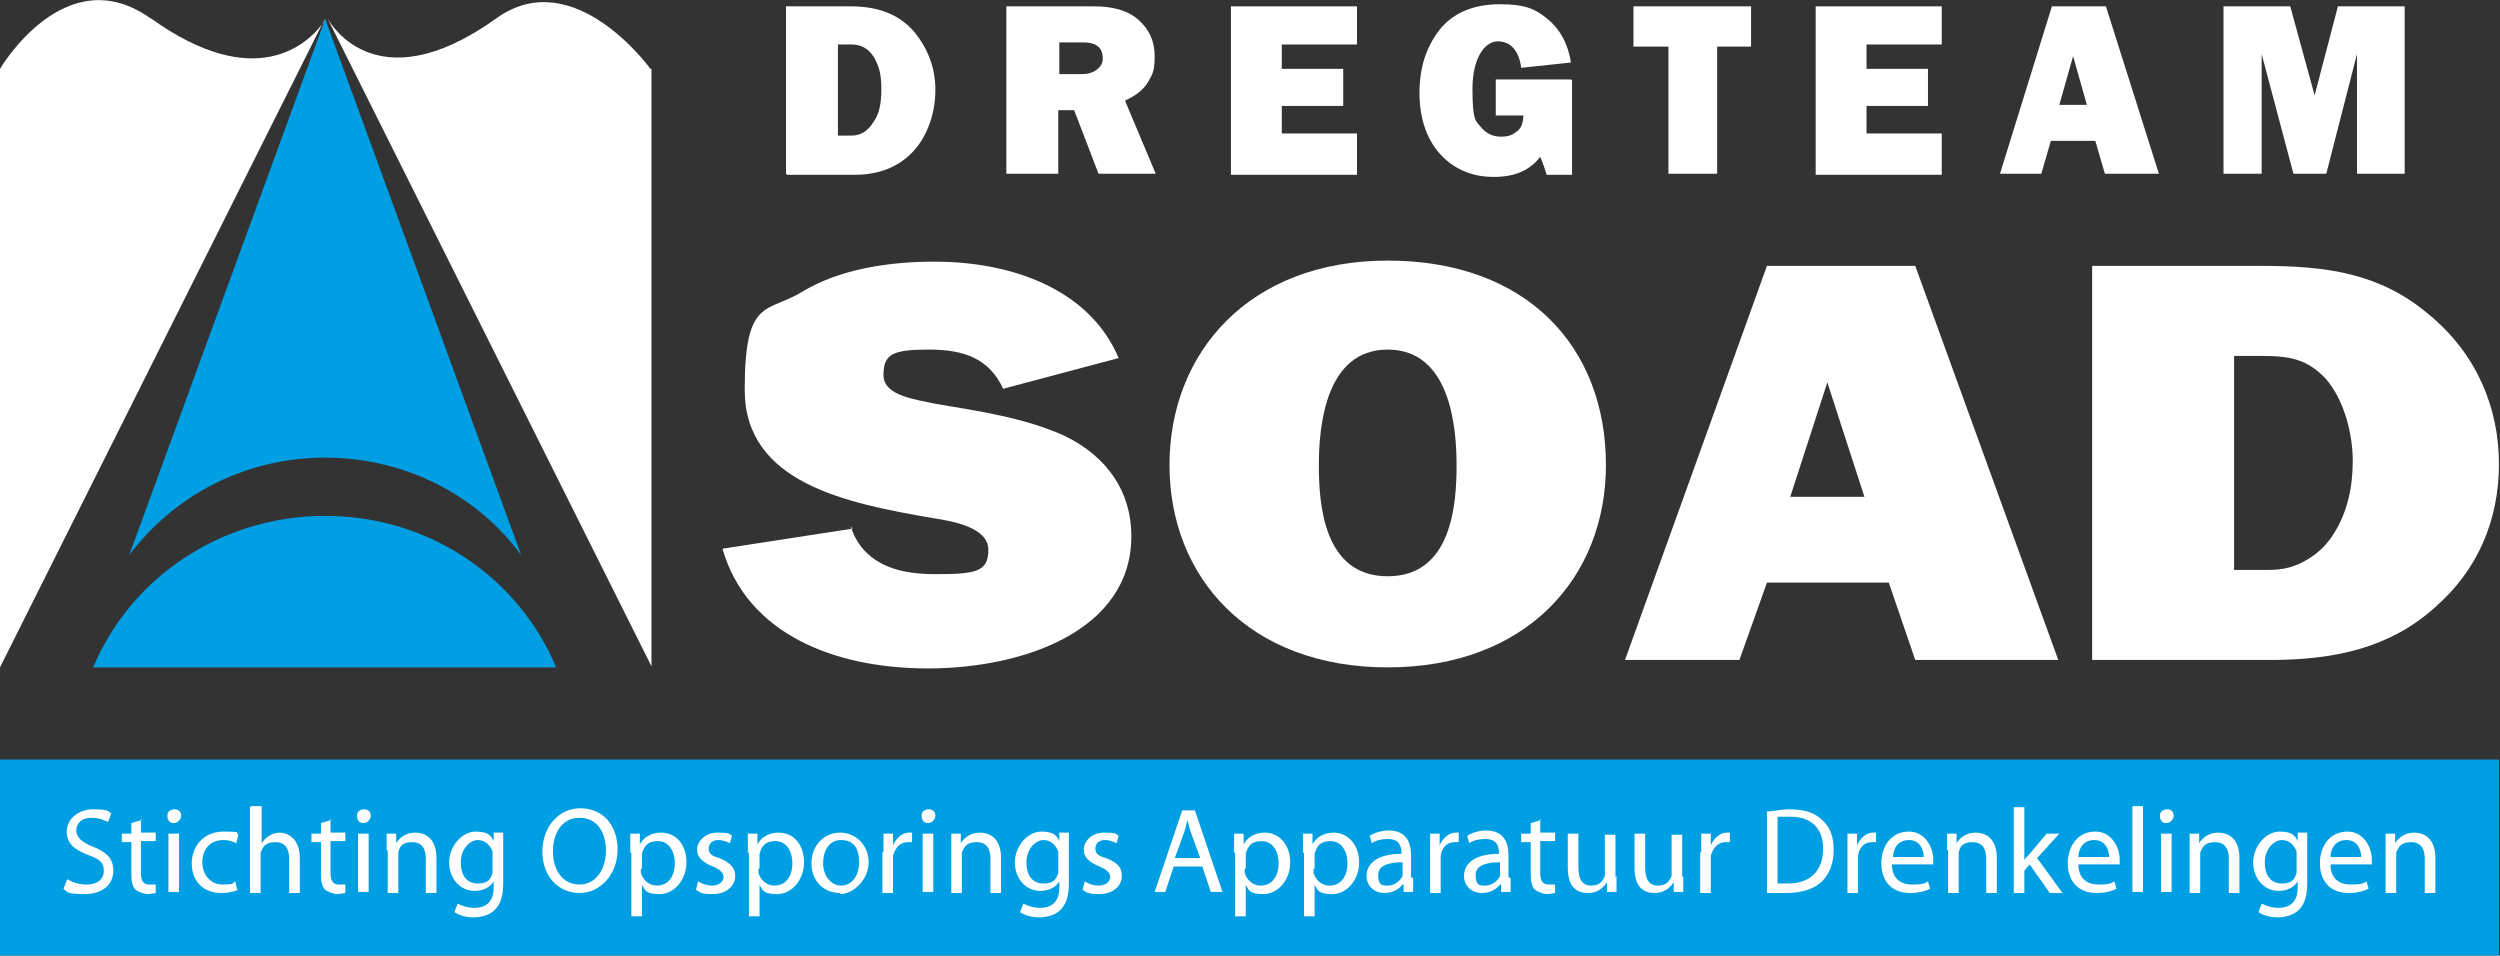 <?xml version="1.0" encoding="UTF-8"?>
<svg xmlns="http://www.w3.org/2000/svg" id="Laag_1" data-name="Laag 1" version="1.1" viewBox="0 0 236 90.2">
  <rect x="0" y="0" width="236" height="90.2" fill="#333333" stroke="none"/>
  <defs>
    <style>
      .cls-1 {
        fill: #009fe3;
      }

      .cls-1, .cls-2 {
        stroke-width: 0px;
      }

      .cls-2 {
        fill: #fff;
      }
    </style>
  </defs>
  <g>
    <rect class="cls-1" y="71.7" width="235.9" height="18.5"></rect>
    <path class="cls-2" d="M6.4,83c.4.3,1.1.5,1.8.5,1,0,1.6-.5,1.6-1.3s-.4-1.1-1.5-1.5c-1.3-.5-2-1.1-2-2.2s1-2.1,2.5-2.1,1.4.2,1.7.4l-.3.8c-.2-.1-.8-.4-1.5-.4-1.1,0-1.5.6-1.5,1.2s.5,1.1,1.5,1.5c1.3.5,2,1.1,2,2.3s-.9,2.2-2.7,2.2-1.6-.2-2-.5l.3-.8"></path>
    <path class="cls-2" d="M13.3,77.3v1.3h1.4v.8h-1.4v3c0,.7.2,1.1.8,1.1s.4,0,.6,0v.8c-.1,0-.5.1-.8.1s-.8-.2-1.1-.4c-.3-.3-.4-.8-.4-1.5v-3h-.9v-.8h.9v-1l1-.3"></path>
    <path class="cls-2" d="M16.4,77.7c-.4,0-.6-.3-.6-.7s.3-.6.7-.6.6.3.6.6-.3.7-.7.7h0M15.9,78.7h1v5.5h-1v-5.5Z"></path>
    <path class="cls-2" d="M22.5,84c-.3.1-.8.3-1.6.3-1.7,0-2.8-1.1-2.8-2.8s1.2-3,3-3,1.1.1,1.4.3l-.2.8c-.2-.1-.6-.3-1.2-.3-1.3,0-2,.9-2,2.1s.8,2.1,1.9,2.1.9-.1,1.2-.3l.2.8"></path>
    <path class="cls-2" d="M23.7,76.1h1v3.5h0c.2-.3.4-.5.7-.7.3-.2.7-.3,1-.3.7,0,1.9.5,1.9,2.4v3.3h-1v-3.2c0-.9-.3-1.6-1.3-1.6s-1.2.5-1.4,1c0,.1,0,.3,0,.5v3.3h-1v-8.1"></path>
    <path class="cls-2" d="M31.2,77.3v1.3h1.4v.8h-1.4v3c0,.7.2,1.1.8,1.1s.4,0,.6,0v.8c-.1,0-.5.1-.8.1s-.8-.2-1.1-.4c-.3-.3-.4-.8-.4-1.5v-3h-.9v-.8h.9v-1l1-.3"></path>
    <path class="cls-2" d="M34.3,77.7c-.4,0-.6-.3-.6-.7s.3-.6.7-.6.6.3.6.6-.3.7-.7.7h0M33.8,78.7h1v5.5h-1v-5.5Z"></path>
    <path class="cls-2" d="M36.5,80.2c0-.6,0-1,0-1.5h.9v.9h0c.3-.5.9-1,1.8-1s2,.5,2,2.4v3.3h-1v-3.2c0-.9-.3-1.6-1.3-1.6s-1.2.5-1.3,1c0,.1,0,.3,0,.5v3.3h-1v-4"></path>
    <path class="cls-2" d="M47.5,83.4c0,1.3-.3,2-.8,2.5-.5.5-1.3.7-2,.7s-1.4-.2-1.8-.5l.3-.8c.4.2.9.4,1.6.4,1,0,1.8-.5,1.8-1.9v-.6h0c-.3.5-.9.9-1.8.9-1.4,0-2.4-1.2-2.4-2.7s1.2-2.9,2.5-2.9,1.5.5,1.7.9h0v-.8h.9c0,.4,0,.8,0,1.5v3.2M46.5,80.8c0-.2,0-.3,0-.4-.2-.6-.7-1.1-1.4-1.1s-1.6.8-1.6,2.1.6,2,1.6,2,1.2-.4,1.4-1c0-.2,0-.4,0-.5v-1Z"></path>
    <path class="cls-2" d="M54.7,84.3c-2,0-3.5-1.6-3.5-3.9s1.5-4.1,3.6-4.1,3.5,1.6,3.5,3.9-1.6,4.1-3.6,4.1h0M54.7,83.5c1.6,0,2.5-1.5,2.5-3.2s-.8-3.1-2.5-3.1-2.5,1.5-2.5,3.2.9,3.1,2.5,3.1h0Z"></path>
    <path class="cls-2" d="M59.5,80.5c0-.7,0-1.3,0-1.8h.9v1h0c.4-.7,1.1-1.1,2-1.1,1.4,0,2.4,1.1,2.4,2.8s-1.2,3-2.5,3-1.4-.3-1.7-.9h0v3h-1v-6M60.5,82c0,.1,0,.3,0,.4.2.7.8,1.2,1.5,1.2,1.1,0,1.7-.9,1.7-2.1s-.6-2.1-1.6-2.1-1.3.5-1.5,1.2c0,.1,0,.3,0,.4v1Z"></path>
    <path class="cls-2" d="M65.9,83.2c.3.2.8.4,1.3.4.7,0,1.1-.4,1.1-.8s-.3-.7-1-1c-1-.4-1.5-.9-1.5-1.6s.7-1.6,1.9-1.6,1.1.1,1.4.3l-.2.7c-.2-.1-.6-.3-1.1-.3s-.9.3-.9.8.3.7,1,.9c.9.4,1.5.8,1.5,1.7s-.8,1.7-2.1,1.7-1.2-.2-1.6-.4l.2-.8"></path>
    <path class="cls-2" d="M70.6,80.5c0-.7,0-1.3,0-1.8h.9v1h0c.4-.7,1.1-1.1,2-1.1,1.4,0,2.4,1.1,2.4,2.8s-1.2,3-2.5,3-1.4-.3-1.7-.9h0v3h-1v-6M71.6,82c0,.1,0,.3,0,.4.2.7.8,1.2,1.5,1.2,1.1,0,1.7-.9,1.7-2.1s-.6-2.1-1.6-2.1-1.3.5-1.5,1.2c0,.1,0,.3,0,.4v1Z"></path>
    <path class="cls-2" d="M79.3,84.3c-1.5,0-2.7-1.1-2.7-2.8s1.2-2.9,2.7-2.9,2.7,1.2,2.7,2.8-1.4,3-2.7,3h0M79.4,83.6c1,0,1.7-.9,1.7-2.2s-.5-2.1-1.7-2.1-1.7,1.1-1.7,2.2.7,2.1,1.7,2.1h0Z"></path>
    <path class="cls-2" d="M83.4,80.4c0-.7,0-1.2,0-1.7h.9v1.1h0c.3-.7.9-1.2,1.5-1.2s.2,0,.3,0v.9c-.1,0-.2,0-.4,0-.7,0-1.2.5-1.4,1.3,0,.1,0,.3,0,.5v3h-1v-3.8"></path>
    <path class="cls-2" d="M87.6,77.7c-.4,0-.6-.3-.6-.7s.3-.6.7-.6.6.3.6.6-.3.7-.7.7h0M87.1,78.7h1v5.5h-1v-5.5Z"></path>
    <path class="cls-2" d="M89.8,80.2c0-.6,0-1,0-1.5h.9v.9h0c.3-.5.9-1,1.8-1s2,.5,2,2.4v3.3h-1v-3.2c0-.9-.3-1.6-1.3-1.6s-1.2.5-1.4,1c0,.1,0,.3,0,.5v3.3h-1v-4"></path>
    <path class="cls-2" d="M100.9,83.4c0,1.3-.3,2-.8,2.5-.5.5-1.3.7-2,.7s-1.4-.2-1.8-.5l.3-.8c.4.2.9.4,1.6.4,1,0,1.8-.5,1.8-1.9v-.6h0c-.3.5-.9.9-1.8.9-1.4,0-2.4-1.2-2.4-2.7s1.2-2.9,2.5-2.9,1.5.5,1.7.9h0v-.8h.9c0,.4,0,.8,0,1.5v3.2M99.9,80.8c0-.2,0-.3,0-.4-.2-.6-.7-1.1-1.4-1.1s-1.6.8-1.6,2.1.6,2,1.6,2,1.2-.4,1.4-1c0-.2,0-.4,0-.5v-1Z"></path>
    <path class="cls-2" d="M102.4,83.2c.3.2.8.4,1.3.4.7,0,1.1-.4,1.1-.8s-.3-.7-1-1c-1-.4-1.5-.9-1.5-1.6s.7-1.6,1.9-1.6,1.1.1,1.4.3l-.2.7c-.2-.1-.6-.3-1.1-.3s-.9.3-.9.8.3.7,1,.9c1,.4,1.5.8,1.5,1.7s-.8,1.7-2.1,1.7-1.2-.2-1.6-.4l.2-.8"></path>
    <path class="cls-2" d="M110.8,81.8l-.8,2.4h-1l2.6-7.7h1.2l2.6,7.7h-1.1l-.8-2.4h-2.7M113.3,81l-.8-2.2c-.2-.5-.3-1-.4-1.4h0c-.1.4-.2.9-.4,1.4l-.8,2.2h2.3Z"></path>
    <path class="cls-2" d="M116.5,80.5c0-.7,0-1.3,0-1.8h.9v1h0c.4-.7,1.1-1.1,2-1.1,1.3,0,2.4,1.1,2.4,2.8s-1.2,3-2.5,3-1.4-.3-1.7-.9h0v3h-1v-6M117.5,82c0,.1,0,.3,0,.4.2.7.8,1.2,1.5,1.2,1.1,0,1.7-.9,1.7-2.1s-.6-2.1-1.6-2.1-1.3.5-1.5,1.2c0,.1,0,.3,0,.4v1Z"></path>
    <path class="cls-2" d="M123,80.5c0-.7,0-1.3,0-1.8h.9v1h0c.4-.7,1.1-1.1,2-1.1,1.3,0,2.4,1.1,2.4,2.8s-1.2,3-2.5,3-1.4-.3-1.7-.9h0v3h-1v-6M124,82c0,.1,0,.3,0,.4.2.7.8,1.2,1.5,1.2,1.1,0,1.7-.9,1.7-2.1s-.6-2.1-1.6-2.1-1.3.5-1.5,1.2c0,.1,0,.3,0,.4v1Z"></path>
    <path class="cls-2" d="M133.4,82.9c0,.5,0,1,0,1.3h-.9v-.7h-.1c-.3.4-.9.8-1.7.8-1.1,0-1.7-.8-1.7-1.6,0-1.3,1.2-2.1,3.3-2.1h0c0-.6-.1-1.4-1.3-1.4-.5,0-1.1.1-1.5.4l-.2-.7c.5-.3,1.1-.5,1.8-.5,1.7,0,2.1,1.2,2.1,2.3v2.1M132.4,81.4c-1.1,0-2.3.2-2.3,1.2s.4,1,.9,1c.7,0,1.2-.5,1.4-.9,0-.1,0-.2,0-.3v-1Z"></path>
    <path class="cls-2" d="M135,80.4c0-.7,0-1.2,0-1.7h.9v1.1h0c.3-.7.9-1.2,1.5-1.2s.2,0,.3,0v.9c-.1,0-.2,0-.4,0-.7,0-1.2.5-1.3,1.3,0,.1,0,.3,0,.5v3h-1v-3.8"></path>
    <path class="cls-2" d="M142.6,82.9c0,.5,0,1,0,1.3h-.9v-.7h-.1c-.3.4-.9.8-1.7.8-1.1,0-1.7-.8-1.7-1.6,0-1.3,1.2-2.1,3.3-2.1h0c0-.6-.1-1.4-1.3-1.4-.5,0-1.1.1-1.5.4l-.2-.7c.5-.3,1.1-.5,1.8-.5,1.7,0,2.1,1.2,2.1,2.3v2.1M141.6,81.4c-1.1,0-2.3.2-2.3,1.2s.4,1,.9,1c.7,0,1.2-.5,1.4-.9,0-.1,0-.2,0-.3v-1Z"></path>
    <path class="cls-2" d="M145.4,77.3v1.3h1.4v.8h-1.4v3c0,.7.2,1.1.8,1.1s.4,0,.6,0v.8c-.1,0-.5.1-.8.1s-.8-.2-1.1-.4c-.3-.3-.4-.8-.4-1.5v-3h-.9v-.8h.9v-1l1-.3"></path>
    <path class="cls-2" d="M152.6,82.7c0,.6,0,1.1,0,1.5h-.9v-.9h0c-.3.4-.8,1-1.8,1s-1.9-.5-1.9-2.4v-3.2h1v3.1c0,1.1.3,1.8,1.2,1.8s1.1-.5,1.3-.9c0-.1,0-.3,0-.5v-3.4h1v4"></path>
    <path class="cls-2" d="M158.9,82.7c0,.6,0,1.1,0,1.5h-.9v-.9h0c-.3.4-.8,1-1.8,1s-1.9-.5-1.9-2.4v-3.2h1v3.1c0,1.1.3,1.8,1.2,1.8s1.1-.5,1.3-.9c0-.1,0-.3,0-.5v-3.4h1v4"></path>
    <path class="cls-2" d="M160.6,80.4c0-.7,0-1.2,0-1.7h.9v1.1h0c.3-.7.9-1.2,1.5-1.2s.2,0,.3,0v.9c-.1,0-.2,0-.4,0-.7,0-1.2.5-1.4,1.3,0,.1,0,.3,0,.5v3h-1v-3.8"></path>
    <path class="cls-2" d="M166.8,76.6c.6,0,1.3-.2,2.1-.2,1.4,0,2.4.3,3.1,1,.7.6,1.1,1.5,1.1,2.8s-.4,2.3-1.1,3c-.7.7-1.9,1.1-3.4,1.1s-1.3,0-1.8,0v-7.6M167.8,83.4c.3,0,.6,0,1,0,2.1,0,3.3-1.2,3.3-3.3,0-1.8-1-3-3.1-3s-.9,0-1.2.1v6.1Z"></path>
    <path class="cls-2" d="M174.4,80.4c0-.7,0-1.2,0-1.7h.9v1.1h0c.3-.7.9-1.2,1.5-1.2s.2,0,.3,0v.9c-.1,0-.2,0-.4,0-.7,0-1.2.5-1.3,1.3,0,.1,0,.3,0,.5v3h-1v-3.8"></path>
    <path class="cls-2" d="M178.6,81.6c0,1.4.9,1.9,1.9,1.9s1.2-.1,1.5-.3l.2.7c-.4.2-1,.4-1.9.4-1.7,0-2.7-1.1-2.7-2.8s1-3,2.6-3,2.3,1.6,2.3,2.6,0,.4,0,.5h-3.9M181.6,80.9c0-.6-.3-1.6-1.4-1.6s-1.5.9-1.5,1.6h2.9Z"></path>
    <path class="cls-2" d="M183.8,80.2c0-.6,0-1,0-1.5h.9v.9h0c.3-.5.9-1,1.8-1s2,.5,2,2.4v3.3h-1v-3.2c0-.9-.3-1.6-1.3-1.6s-1.2.5-1.3,1c0,.1,0,.3,0,.5v3.3h-1v-4"></path>
    <path class="cls-2" d="M191.1,81.2h0c.1-.2.3-.4.5-.6l1.6-1.9h1.2l-2.1,2.3,2.4,3.3h-1.2l-1.9-2.7-.5.6v2.1h-1v-8.1h1v5.1"></path>
    <path class="cls-2" d="M196.2,81.6c0,1.4.9,1.9,1.9,1.9s1.2-.1,1.5-.3l.2.7c-.4.2-1,.4-1.9.4-1.7,0-2.7-1.1-2.7-2.8s1-3,2.6-3,2.3,1.6,2.3,2.6,0,.4,0,.5h-3.9M199.1,80.9c0-.6-.3-1.6-1.4-1.6s-1.5.9-1.5,1.6h2.9Z"></path>
    <rect class="cls-2" x="201.3" y="76.1" width="1" height="8.1"></rect>
    <path class="cls-2" d="M204.5,77.7c-.4,0-.6-.3-.6-.7s.3-.6.7-.6.6.3.6.6-.3.7-.7.7h0M204,78.7h1v5.5h-1v-5.5Z"></path>
    <path class="cls-2" d="M206.7,80.2c0-.6,0-1,0-1.5h.9v.9h0c.3-.5.9-1,1.8-1s2,.5,2,2.4v3.3h-1v-3.2c0-.9-.3-1.6-1.3-1.6s-1.2.5-1.4,1c0,.1,0,.3,0,.5v3.3h-1v-4"></path>
    <path class="cls-2" d="M217.8,83.4c0,1.3-.3,2-.8,2.5-.5.5-1.3.7-2,.7s-1.4-.2-1.8-.5l.3-.8c.4.2.9.4,1.6.4,1,0,1.8-.5,1.8-1.9v-.6h0c-.3.5-.9.9-1.8.9-1.4,0-2.4-1.2-2.4-2.7s1.2-2.9,2.5-2.9,1.5.5,1.7.9h0v-.8h.9c0,.4,0,.8,0,1.5v3.2M216.8,80.8c0-.2,0-.3,0-.4-.2-.6-.7-1.1-1.4-1.1s-1.6.8-1.6,2.1.6,2,1.6,2,1.2-.4,1.4-1c0-.2,0-.4,0-.5v-1Z"></path>
    <path class="cls-2" d="M220,81.6c0,1.4.9,1.9,1.9,1.9s1.2-.1,1.5-.3l.2.7c-.4.2-1,.4-1.9.4-1.7,0-2.7-1.1-2.7-2.8s1-3,2.6-3,2.3,1.6,2.3,2.6,0,.4,0,.5h-3.9M222.9,80.9c0-.6-.3-1.6-1.4-1.6s-1.5.9-1.5,1.6h2.9Z"></path>
    <path class="cls-2" d="M225.2,80.2c0-.6,0-1,0-1.5h.9v.9h0c.3-.5.9-1,1.8-1s2,.5,2,2.4v3.3h-1v-3.2c0-.9-.3-1.6-1.3-1.6s-1.2.5-1.4,1c0,.1,0,.3,0,.5v3.3h-1v-4"></path>
  </g>
  <g>
    <g>
      <path class="cls-2" d="M14.3,1.8C6.2-4.1,0,6.5,0,6.5v56.5L30.4,2.3c-1.3,1.7-6.2,6.6-16.2-.6Z"></path>
      <path class="cls-2" d="M61.4,6.5s-7.2-10-14.5-4.8c-11.7,8.4-16,0-16,0,0,0,0,0,0,0l30.6,61.2V6.5Z"></path>
      <polygon class="cls-2" points="0 63.1 0 63.1 0 63 0 63.1"></polygon>
      <polygon class="cls-2" points="61.4 63 61.4 63.1 61.4 63.1 61.4 63"></polygon>
      <path class="cls-2" d="M30.7,1.8l-.3.5c.2-.2.3-.4.3-.5h0Z"></path>
    </g>
    <g>
      <path class="cls-1" d="M30.7,48.7c-9.9,0-18.4,5.9-21.9,14.3h43.7c-3.5-8.4-11.9-14.3-21.8-14.3"></path>
      <path class="cls-1" d="M30.7,43.2c7.6,0,14.4,3.6,18.5,9.2L30.7,1.8,12.2,52.4c4.2-5.6,10.9-9.2,18.5-9.2"></path>
    </g>
  </g>
  <g>
    <path class="cls-2" d="M80.3,49.7c1.1,3.3,4,4.5,7.9,4.5s5.1-.2,5.1-2.3-3.3-2.7-5.3-3c-8.1-1.4-17.7-3.3-17.7-12.1s2.1-7.2,5.5-9.3c3.5-2.1,8.1-2.8,12.4-2.8,7.5,0,14.7,2.7,17.4,9.1l-10.9,2.9c-1.3-2.8-3.6-3.7-7-3.7s-4.3.4-4.3,2.4,3.1,2.3,4.8,2.7c4.1.7,8.4,1.3,12.2,3,4.2,2,6.4,5.4,6.4,9.5,0,9-10.3,12.5-19.2,12.5s-17.1-3.3-19.4-11.3l12.3-1.9"></path>
    <path class="cls-2" d="M151.6,43.9c0,10.6-7.5,19.1-20.6,19.1s-20.6-8.5-20.6-19.1,7.5-19.3,20.6-19.3,20.6,8.1,20.6,19.3M124.5,43.9c0,3.6.4,10.5,6.5,10.5s6.5-6.9,6.5-10.5-.6-10.9-6.5-10.9-6.5,7.3-6.5,10.9Z"></path>
    <path class="cls-2" d="M178.3,55h-11.5l-2.6,7.3h-10.8l13.4-37.2h14l13.5,37.2h-13.5l-2.5-7.3M176,46.9l-3.5-10.8-3.5,10.8h7Z"></path>
    <path class="cls-2" d="M197.6,25.1h15.9c6.2,0,11.2.7,15.8,4.6,4.5,3.7,6.6,8.8,6.6,14.1s-2,10-6,13.5c-4.3,3.9-9.6,5-15.6,5h-16.8V25.1M212.8,53.8c1.8,0,2.9.1,4.5-.7,1.2-.6,2.1-1.4,2.8-2.4,1.5-2.2,2-4.7,2-7.2s-.8-5.8-2.6-7.8c-2.1-2.2-4.1-2.1-7.1-2.1h-1.5v20.2h1.9Z"></path>
  </g>
  <g>
    <path class="cls-2" d="M74.2,16.4V.6h6.1c2.7,0,4.6.8,6,2.4,1.3,1.6,2,3.4,2,5.5s-.7,4.3-2.1,5.8c-1.4,1.5-3.3,2.2-5.5,2.2h-6.4ZM79.1,12.8h1.3c.8,0,1.5-.4,2-1.2.6-.8.8-1.8.8-3.2s-.2-2.1-.7-3c-.5-.8-1.2-1.2-2.1-1.2h-1.3v8.6Z"></path>
    <path class="cls-2" d="M109.1,16.4h-5.4l-2.3-6h-1.5v6h-4.9V.6h8.3c1.8,0,3.2.4,4.2,1.3,1,.9,1.5,2,1.5,3.4s-.2,1.7-.6,2.4-1.1,1.3-2.2,1.8l2.9,6.9ZM99.9,7h2.1c.6,0,1.1-.1,1.5-.4.4-.3.6-.6.6-1.1,0-1-.6-1.5-1.9-1.5h-2.2v3Z"></path>
    <path class="cls-2" d="M128.1,12.7v3.8h-11.9V.6h11.9v3.6h-7.1v2.3h5.8v3.5h-5.8v2.6h7.1Z"></path>
    <path class="cls-2" d="M148.4,7.6v8.9h-2.4c-.2-.7-.4-1.2-.6-1.7-1,1.3-2.4,1.9-4.4,1.9s-3.7-.7-5-2.1c-1.3-1.4-2-3.4-2-5.8s.6-4.3,1.9-6c1.3-1.6,3.2-2.4,5.7-2.4s3.4.5,4.5,1.4c1.2,1,1.9,2.3,2.2,4.1l-4.7.5c-.2-1.6-1-2.5-2.2-2.5s-2.4,1.5-2.4,4.5.3,3,.8,3.6c.5.6,1.1.9,1.9.9s1.1-.2,1.5-.5.6-.8.6-1.5h-2.6v-3.4h7.1Z"></path>
    <path class="cls-2" d="M162.1,4.4v12h-4.6V4.4h-3.3V.6h11.1v3.8h-3.3Z"></path>
    <path class="cls-2" d="M183.3,12.7v3.8h-11.9V.6h11.9v3.6h-7.1v2.3h5.8v3.5h-5.8v2.6h7.1Z"></path>
    <path class="cls-2" d="M198.7,16.4l-.9-3.1h-4.2l-.9,3.1h-3.9l4.9-15.8h5.1l5,15.8h-5ZM194.4,9.9h2.6l-1.3-4.6-1.3,4.6Z"></path>
    <path class="cls-2" d="M227,.6v15.8h-4.5V5.1l-2.9,11.3h-3.1l-3-11.3v11.3h-3.6V.6h6.3l2.3,8.4,2.2-8.4h6.4Z"></path>
  </g>
</svg>
